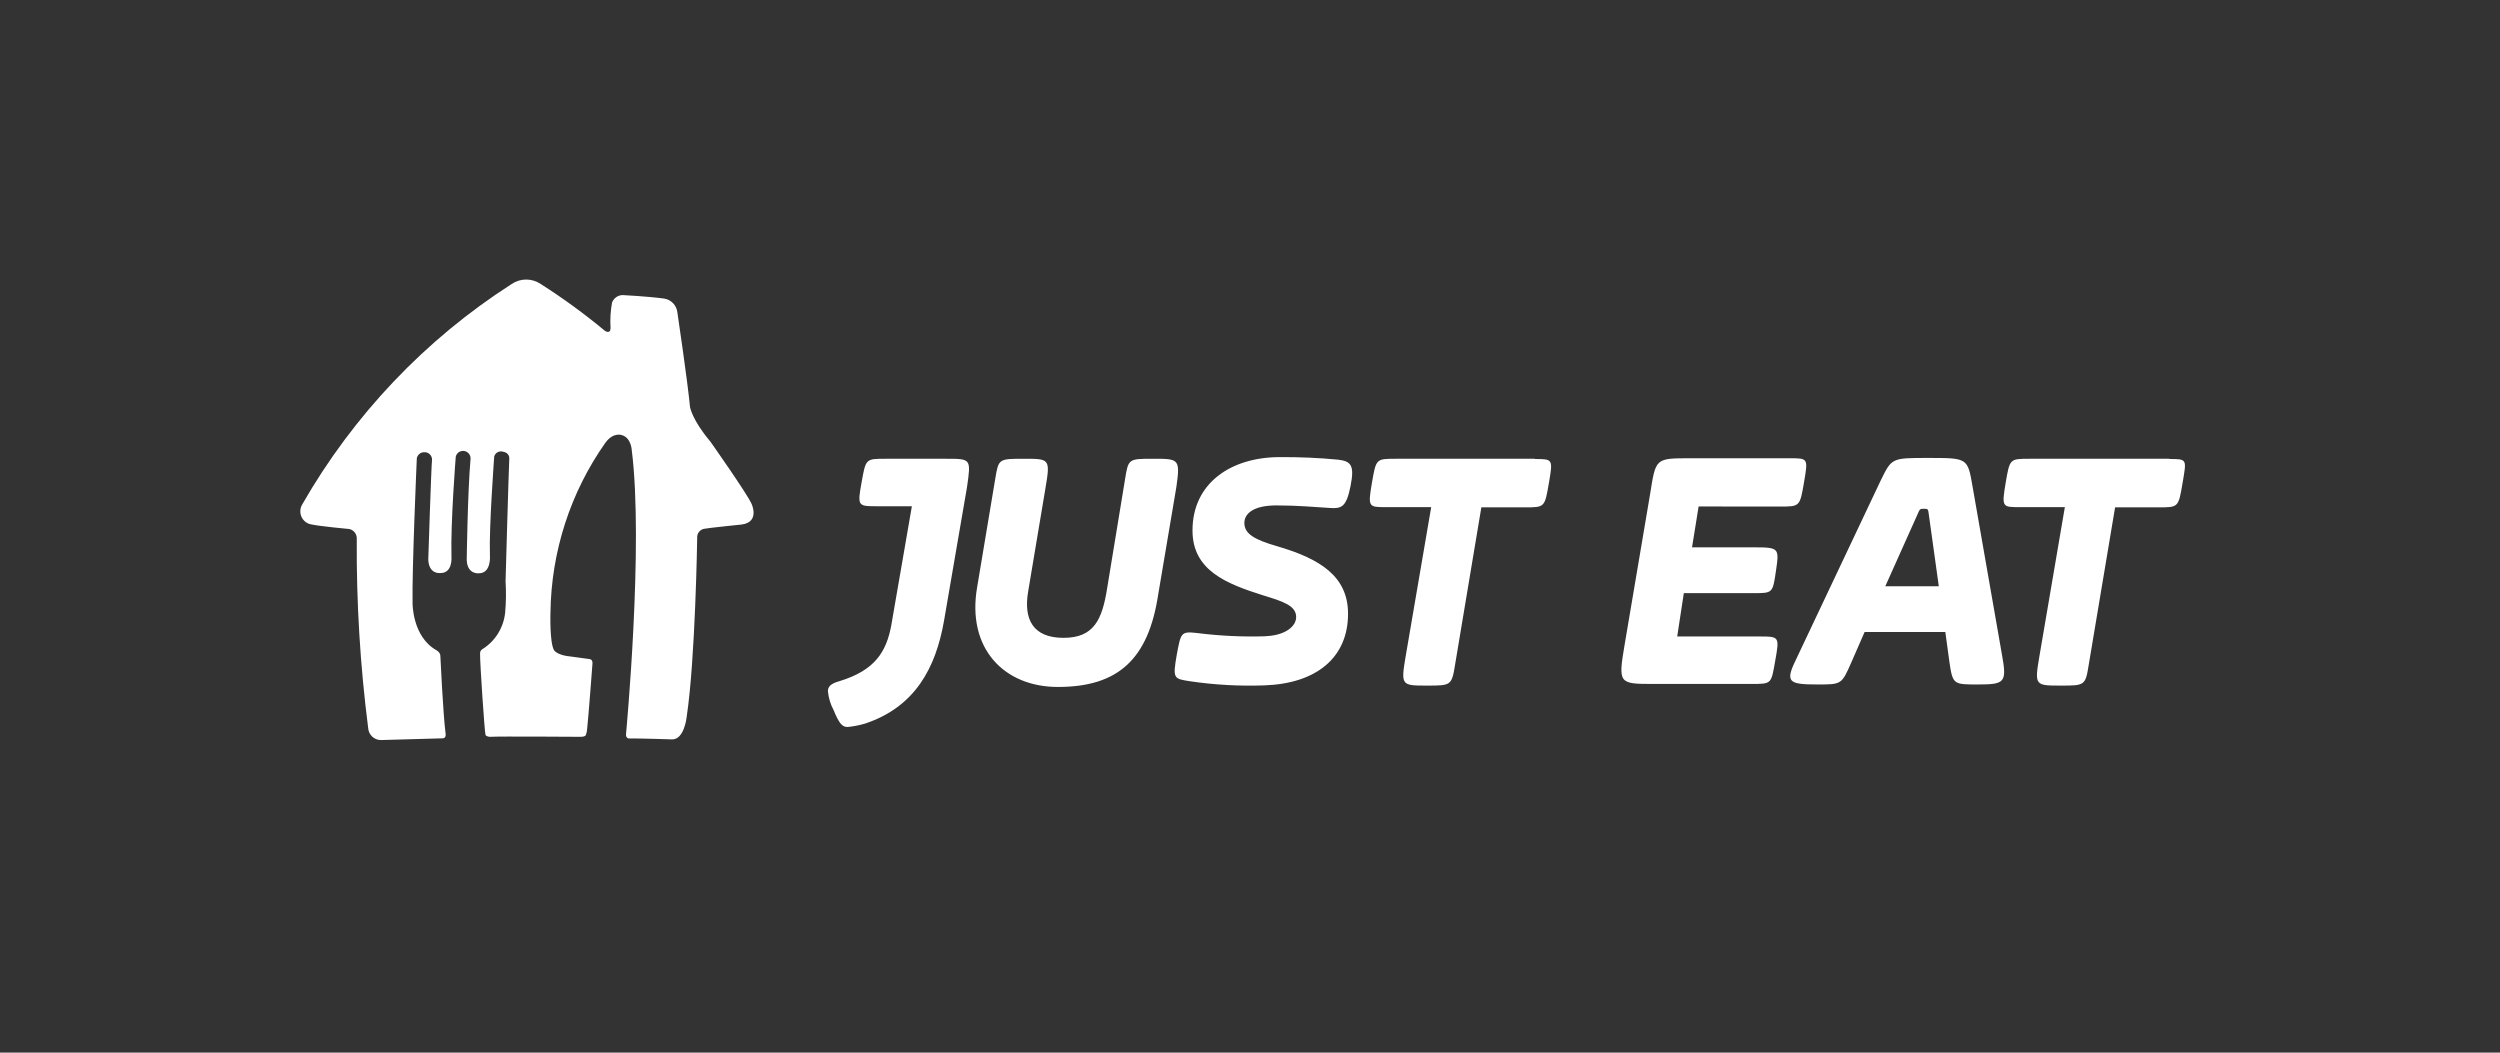 <svg width="152" height="64" viewBox="0 0 152 64" fill="none" xmlns="http://www.w3.org/2000/svg">
<rect x="0" y="0" width="152" height="64" fill="#333333" stroke="none"/>
<g clip-path="url(#clip0_7523_14496)">
<path d="M31.112 17.266C31.373 17.09 31.679 16.996 31.993 16.996C32.306 16.996 32.613 17.09 32.874 17.266C34.232 18.131 35.535 19.081 36.775 20.111C36.775 20.111 37.113 20.348 37.122 19.947C37.089 19.428 37.119 18.908 37.212 18.397C37.262 18.264 37.351 18.149 37.467 18.067C37.583 17.986 37.72 17.942 37.861 17.941C37.861 17.941 39.393 18.019 40.366 18.151C40.577 18.179 40.773 18.279 40.922 18.433C41.071 18.588 41.164 18.788 41.186 19.003C41.186 19.003 41.812 23.225 41.953 24.747C41.953 24.747 42.073 25.523 43.182 26.836C43.182 26.836 45.435 30.027 45.697 30.638C45.697 30.638 46.219 31.741 45.093 31.891C45.093 31.891 43.038 32.101 42.84 32.147C42.707 32.163 42.585 32.231 42.501 32.337C42.417 32.442 42.377 32.577 42.389 32.712C42.389 32.712 42.281 40.057 41.75 43.586C41.75 43.586 41.61 44.986 40.849 44.954C40.849 44.954 38.735 44.885 38.244 44.899C38.244 44.899 38.033 44.899 38.064 44.612C38.064 44.612 39.141 33.159 38.411 27.369C38.411 27.369 38.379 26.622 37.816 26.457C37.816 26.457 37.303 26.247 36.812 26.913C34.68 29.932 33.514 33.539 33.468 37.249C33.468 37.249 33.41 39.073 33.685 39.528C33.685 39.528 33.855 39.847 34.73 39.92L35.838 40.071C35.838 40.071 36.041 40.071 36.022 40.344C36.022 40.344 35.77 43.704 35.699 44.302C35.694 44.438 35.667 44.572 35.617 44.698C35.617 44.698 35.577 44.812 35.23 44.798C35.23 44.798 30.346 44.763 29.796 44.798C29.796 44.798 29.566 44.798 29.517 44.676C29.468 44.552 29.179 40.339 29.188 39.743C29.184 39.682 29.198 39.622 29.228 39.569C29.259 39.517 29.305 39.476 29.359 39.45C29.732 39.212 30.047 38.893 30.281 38.515C30.515 38.137 30.662 37.711 30.711 37.267C30.77 36.629 30.779 35.987 30.738 35.347C30.738 35.347 30.918 28.906 30.964 27.87C30.964 27.87 30.999 27.519 30.548 27.456C30.44 27.43 30.327 27.449 30.232 27.508C30.137 27.567 30.07 27.661 30.044 27.77V27.806C30.044 27.843 29.729 32.056 29.787 33.733C29.787 33.733 29.896 34.832 29.143 34.855C29.143 34.855 28.413 34.965 28.377 34.048C28.377 34.048 28.431 29.918 28.611 27.875C28.612 27.763 28.571 27.654 28.497 27.57C28.423 27.485 28.321 27.432 28.21 27.419C28.095 27.403 27.979 27.433 27.885 27.501C27.791 27.57 27.727 27.673 27.706 27.788C27.704 27.8 27.704 27.813 27.706 27.824C27.706 27.824 27.391 31.778 27.449 33.866C27.449 33.866 27.539 34.879 26.741 34.841C26.741 34.841 26.074 34.919 26.039 34.02C26.039 34.02 26.219 28.363 26.269 27.926C26.263 27.818 26.22 27.715 26.146 27.637C26.073 27.558 25.974 27.509 25.868 27.497H25.822C25.71 27.487 25.598 27.521 25.508 27.591C25.419 27.661 25.359 27.763 25.34 27.875C25.338 27.889 25.338 27.903 25.34 27.916C25.34 27.916 25.043 34.682 25.084 36.669C25.084 36.669 25.057 38.712 26.548 39.542C26.548 39.542 26.768 39.669 26.773 39.865C26.773 39.865 26.94 43.454 27.093 44.612C27.093 44.612 27.147 44.89 26.904 44.89L23.151 44.995C22.954 44.993 22.765 44.916 22.623 44.779C22.48 44.642 22.395 44.454 22.384 44.256C21.898 40.454 21.666 36.623 21.691 32.79C21.704 32.648 21.666 32.506 21.583 32.391C21.5 32.276 21.378 32.196 21.24 32.165C21.24 32.165 19.321 31.988 18.857 31.869C18.737 31.838 18.627 31.779 18.534 31.697C18.441 31.615 18.367 31.512 18.32 31.397C18.273 31.281 18.253 31.156 18.262 31.032C18.27 30.907 18.307 30.786 18.37 30.679C21.488 25.235 25.859 20.634 31.112 17.266ZM57.542 27.893H53.837C52.639 27.893 52.639 27.893 52.387 29.311C52.135 30.729 52.139 30.779 53.238 30.779H55.442L54.189 38.024C53.887 39.642 53.189 40.759 51.035 41.416C50.486 41.566 50.337 41.767 50.337 42.022C50.375 42.43 50.495 42.825 50.688 43.185C51.036 44.047 51.238 44.201 51.535 44.201C51.892 44.166 52.246 44.098 52.59 43.996C55.64 42.984 56.892 40.604 57.392 37.768L58.794 29.617C59.042 27.893 59.042 27.893 57.542 27.893ZM70.103 27.893C68.602 27.893 68.602 27.893 68.399 29.161L67.318 35.744C67.016 37.668 66.516 38.781 64.664 38.781C62.813 38.781 62.214 37.667 62.515 35.944L63.566 29.667C63.867 27.893 63.813 27.893 62.263 27.893C60.713 27.893 60.713 27.893 60.511 29.11L59.411 35.694C58.762 39.442 61.064 41.767 64.318 41.767C67.967 41.767 69.819 40.098 70.418 36.15L71.522 29.617C71.77 27.893 71.671 27.893 70.121 27.893M76.955 38.68C78.159 38.63 78.807 38.074 78.807 37.517C78.807 36.806 77.956 36.555 76.806 36.2C74.554 35.489 72.504 34.682 72.504 32.252C72.504 29.365 74.856 27.793 77.807 27.793C78.994 27.784 80.18 27.836 81.362 27.948C82.16 28.048 82.363 28.3 82.11 29.566C81.857 30.834 81.56 30.934 80.862 30.884C80.01 30.834 78.907 30.729 77.609 30.729C76.109 30.729 75.657 31.29 75.657 31.796C75.657 32.452 76.257 32.808 77.659 33.214C80.258 33.971 81.961 35.038 81.961 37.317C81.961 40.003 80.01 41.571 76.857 41.671C75.35 41.724 73.842 41.641 72.351 41.42C71.347 41.265 71.297 41.265 71.549 39.797C71.797 38.484 71.797 38.379 72.748 38.484C74.141 38.662 75.547 38.729 76.951 38.685M93.32 27.893H84.862C83.664 27.893 83.664 27.893 83.412 29.365C83.159 30.839 83.213 30.834 84.264 30.834H87.017L85.462 39.916C85.164 41.684 85.214 41.684 86.764 41.684C88.215 41.684 88.264 41.684 88.467 40.422L90.066 30.847H92.72C93.919 30.847 93.919 30.847 94.171 29.38C94.423 27.911 94.419 27.908 93.32 27.908M108.232 30.798C109.432 30.798 109.432 30.798 109.684 29.329C109.935 27.862 109.932 27.862 108.832 27.862H102.777C100.623 27.862 100.676 27.862 100.326 30.041L98.776 39.204C98.374 41.584 98.424 41.584 100.578 41.584H106.485C107.737 41.584 107.683 41.584 107.935 40.166C108.188 38.749 108.183 38.699 107.083 38.699H101.974L102.376 36.063H106.629C107.782 36.063 107.782 36.063 107.98 34.695C108.179 33.328 108.179 33.278 106.629 33.278H102.875L103.276 30.794L108.232 30.798ZM114.626 35.644L116.577 31.29C116.73 30.934 116.73 30.934 116.978 30.934C117.226 30.934 117.23 30.934 117.28 31.34L117.879 35.644H114.626ZM119.929 29.566C119.632 27.843 119.632 27.843 117.225 27.843C114.973 27.843 115.023 27.843 114.324 29.261L109.269 39.947C108.517 41.466 108.669 41.616 110.517 41.616C111.972 41.616 111.972 41.616 112.572 40.248L113.369 38.424H118.276L118.524 40.248C118.726 41.616 118.776 41.616 120.227 41.616C121.88 41.616 122.029 41.516 121.726 39.843L119.929 29.566ZM131.9 27.893H123.394C122.191 27.893 122.191 27.893 121.943 29.365C121.695 30.839 121.74 30.834 122.79 30.834H125.543L123.993 39.916C123.691 41.684 123.74 41.684 125.295 41.684C126.746 41.684 126.795 41.684 126.994 40.422L128.598 30.847H131.247C132.449 30.847 132.449 30.847 132.698 29.38C132.945 27.911 132.999 27.908 131.9 27.908" fill="white"/>
</g>
<defs>
<clipPath id="clip0_7523_14496">
<rect width="115" height="28" fill="white" transform="translate(18 17)"/>
</clipPath>
</defs>
</svg>

